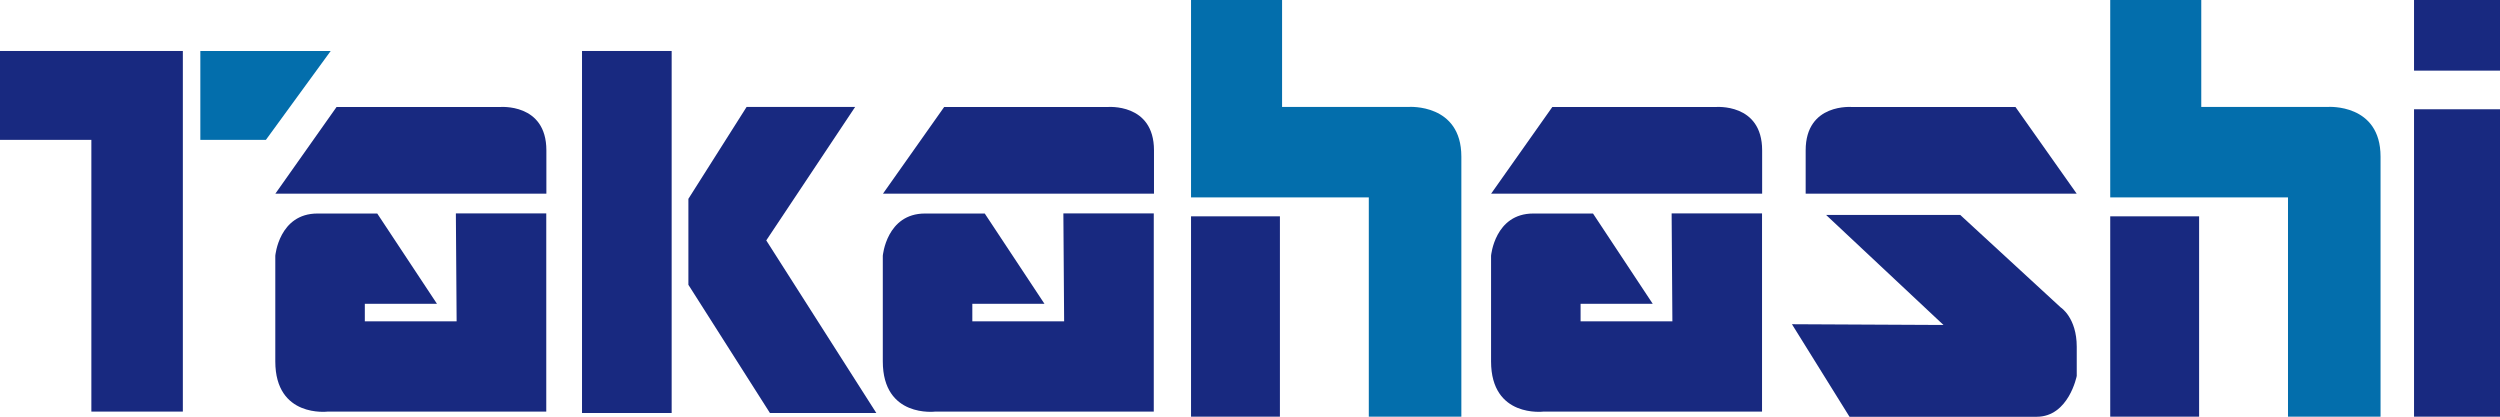 <?xml version="1.0" encoding="UTF-8"?>
<svg id="_レイヤー_1" data-name="レイヤー 1" xmlns="http://www.w3.org/2000/svg" width="231.48" height="38.58" viewBox="0 0 231.48 38.58">
  <defs>
    <style>
      .cls-1 {
        fill: #036eac;
      }

      .cls-1, .cls-2 {
        stroke-width: 0px;
      }

      .cls-2 {
        fill: #182980;
      }
    </style>
  </defs>
  <polygon class="cls-2" points="0 4.72 16.93 4.72 16.93 38.11 8.46 38.11 8.46 12.95 0 12.95 0 4.72"/>
  <path class="cls-2" d="m25.49,17.94l5.67-8.03h15.11s4.32-.4,4.32,4.01v4.01h-25.09Z"/>
  <path class="cls-2" d="m42.22,19.76h8.36v18.35h-20.23s-4.86.61-4.86-4.65v-9.78s.34-3.91,3.91-3.91h5.53l5.53,8.36h-6.68v1.62h8.5l-.07-9.98Z"/>
  <path class="cls-2" d="m81.75,17.94l5.67-8.03h15.11s4.32-.4,4.32,4.01v4.01h-25.09Z"/>
  <path class="cls-2" d="m98.47,19.76h8.36v18.35h-20.23s-4.86.61-4.86-4.65v-9.78s.34-3.91,3.91-3.91h5.53l5.53,8.36h-6.68v1.62h8.5l-.07-9.98Z"/>
  <path class="cls-2" d="m138.06,17.94l5.67-8.03h15.11s4.32-.4,4.32,4.01v4.01h-25.09Z"/>
  <path class="cls-2" d="m192.29,17.94l-5.67-8.03h-15.11s-4.32-.4-4.32,4.01v4.01s25.09,0,25.09,0Z"/>
  <path class="cls-2" d="m154.79,19.76h8.36v18.35h-20.23s-4.86.61-4.86-4.65v-9.78s.34-3.91,3.91-3.91h5.53l5.53,8.36h-6.68v1.62h8.5l-.07-9.98Z"/>
  <rect class="cls-2" x="53.89" y="4.72" width="8.3" height="33.52"/>
  <polygon class="cls-2" points="69.13 9.9 79.18 9.9 70.95 22.26 81.14 38.24 71.29 38.24 63.74 26.37 63.74 18.41 69.13 9.9"/>
  <rect class="cls-2" x="110.28" y="20.03" width="8.23" height="18.55"/>
  <g>
    <polygon class="cls-1" points="18.55 4.72 18.55 12.95 24.62 12.95 30.62 4.72 18.55 4.72"/>
    <path class="cls-1" d="m110.28,0h8.43v9.9h11.74s4.86-.33,4.86,4.6v24.08h-8.57v-20.3h-16.46V0Z"/>
    <path class="cls-1" d="m195.39,0h8.43v9.9h11.74s4.86-.33,4.86,4.6v24.08h-8.57v-20.3h-16.46V0Z"/>
  </g>
  <rect class="cls-2" x="195.39" y="20.03" width="8.23" height="18.55"/>
  <path class="cls-2" d="m169.09,19.9h12.41l9.31,8.57s1.48.94,1.48,3.64v2.7s-.74,3.78-3.71,3.78h-17.33l-5.33-8.57,14.03.07-10.86-10.18Z"/>
  <rect class="cls-2" x="223.52" width="7.96" height="6.54"/>
  <rect class="cls-2" x="223.52" y="10.12" width="7.96" height="28.46"/>
</svg>